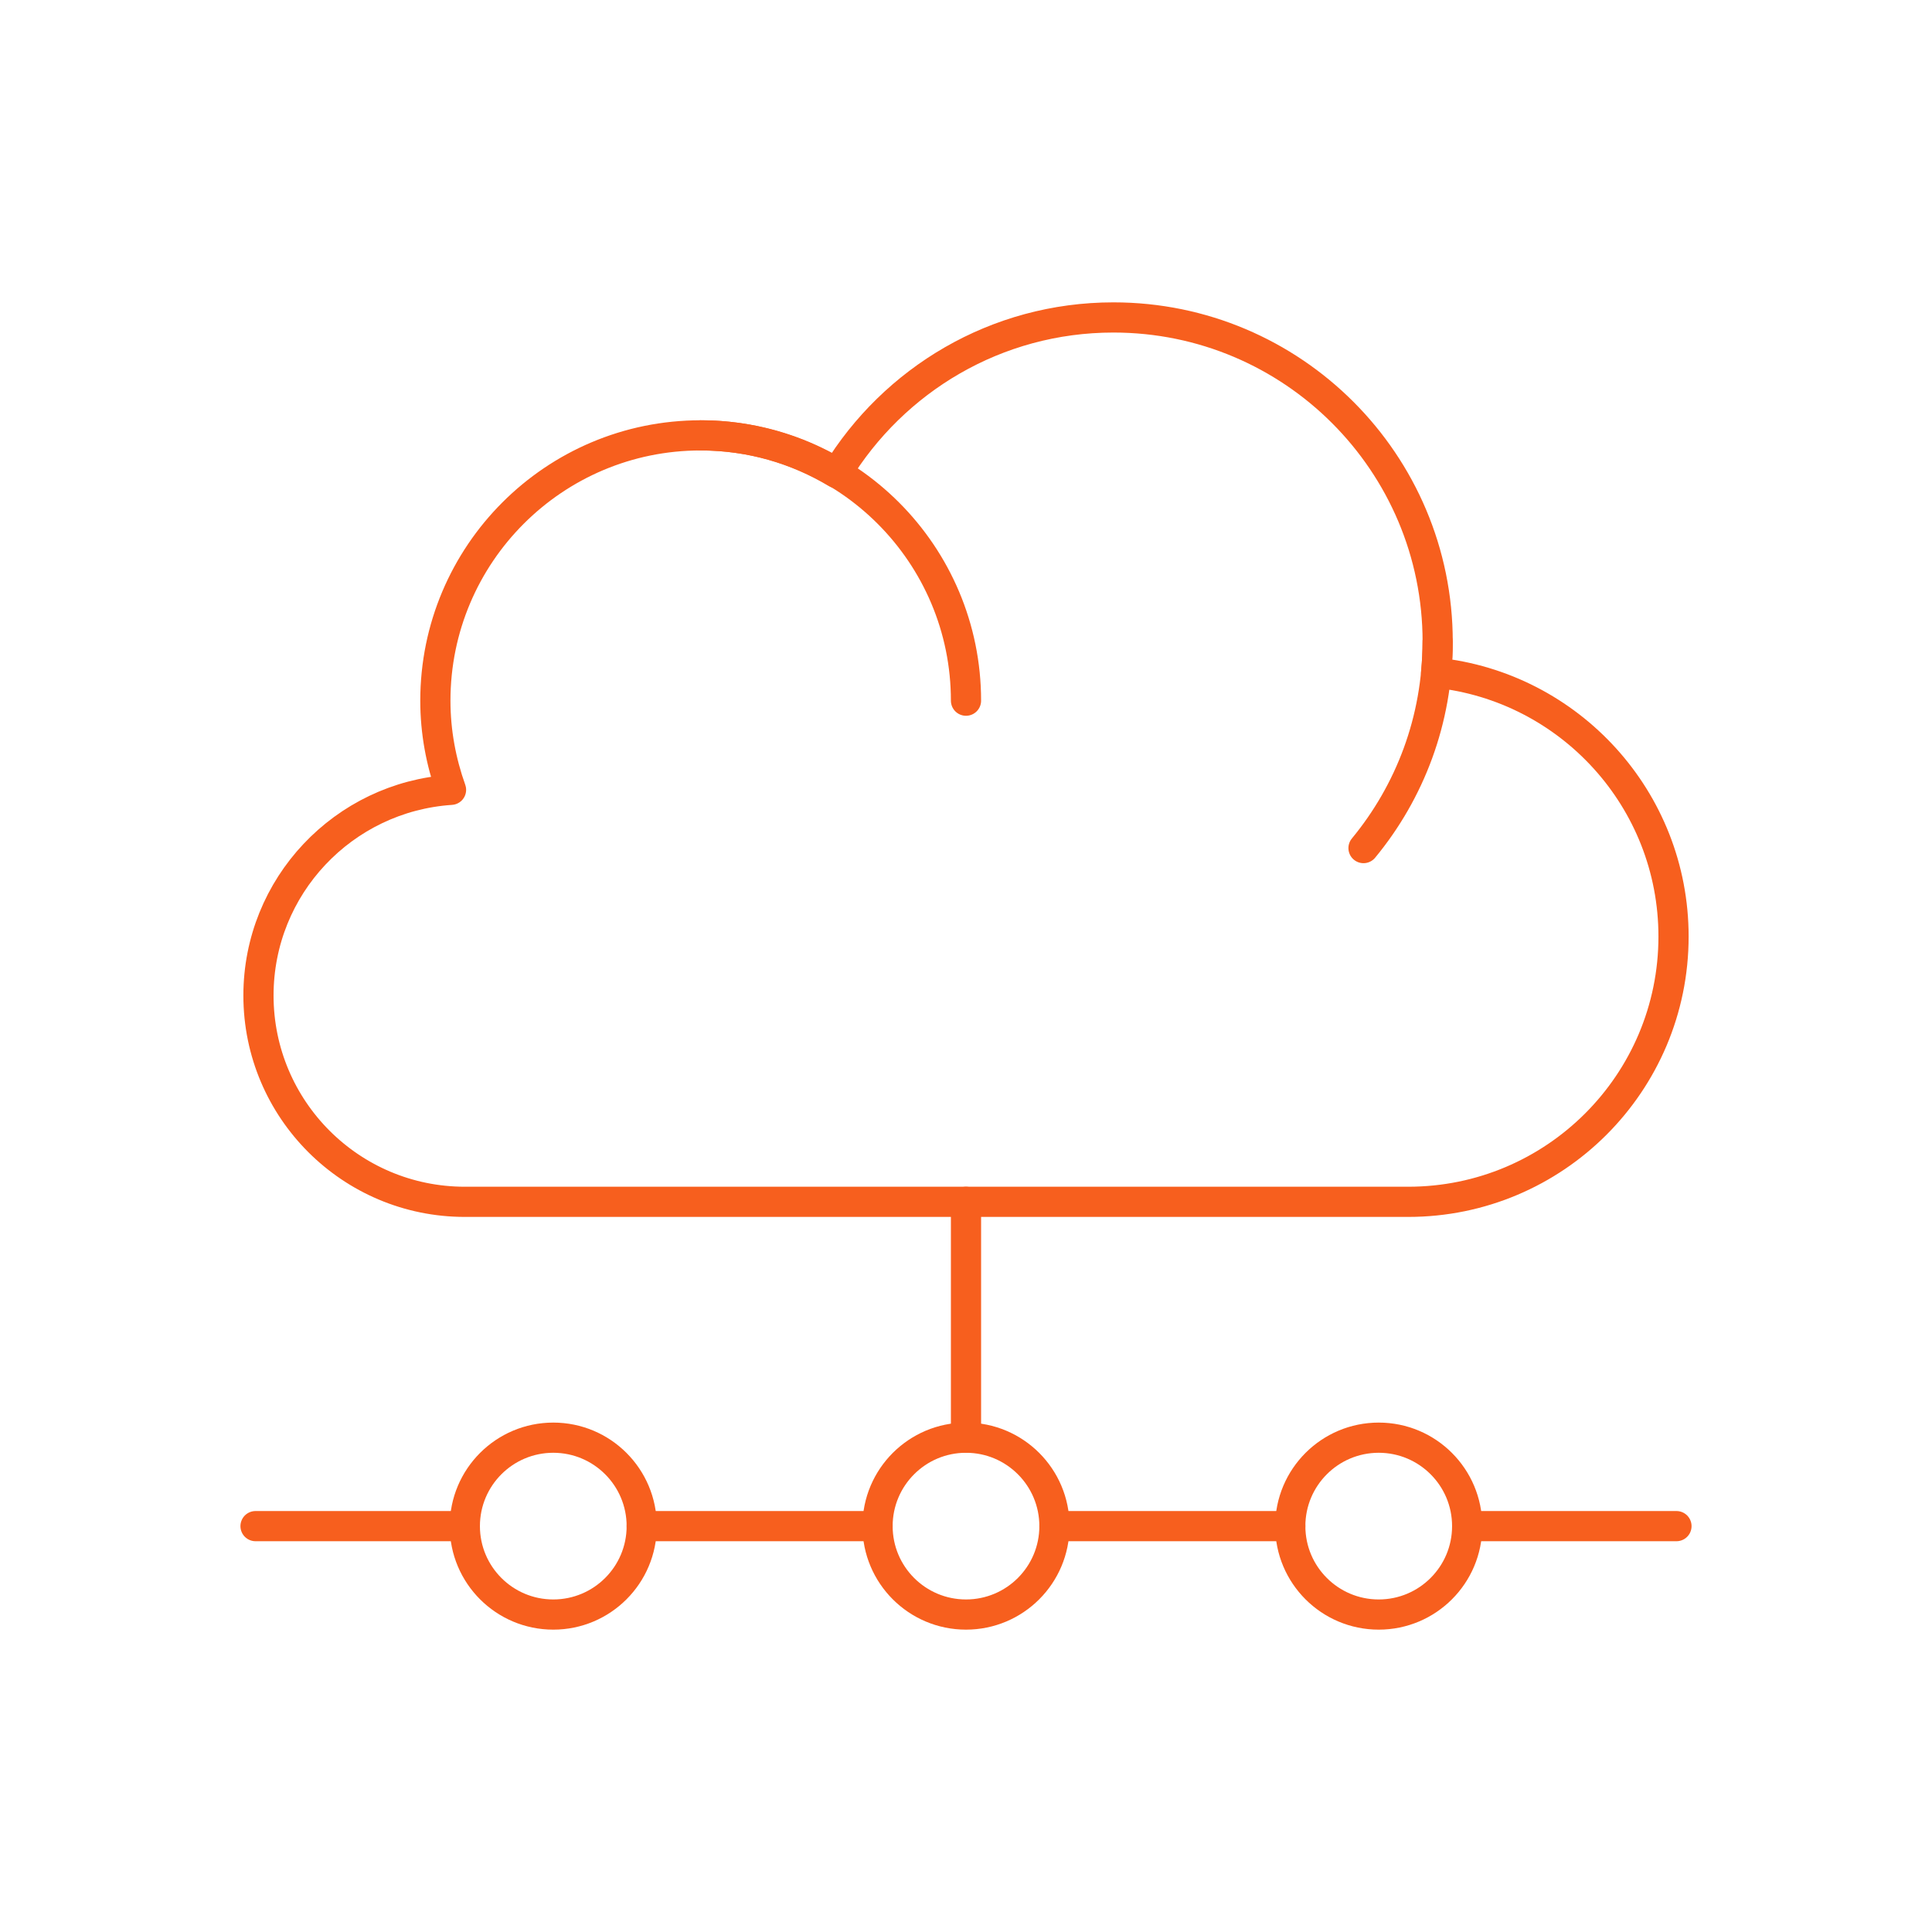 <svg width="64" height="64" viewBox="0 0 64 64" fill="none" xmlns="http://www.w3.org/2000/svg">
<mask id="mask0_8216_23357" style="mask-type:luminance" maskUnits="userSpaceOnUse" x="7" y="7" width="50" height="50">
<path d="M7 7H57V57H7V7Z" fill="white"/>
</mask>
<g mask="url(#mask0_8216_23357)">
<path d="M46.648 39.812C51.502 39.812 55.438 35.877 55.438 31.023C55.438 26.482 51.992 22.746 47.573 22.284C47.605 21.946 47.625 21.604 47.625 21.258C47.625 15.325 42.816 10.516 36.883 10.516C32.997 10.516 29.604 12.585 27.718 15.676C26.399 14.885 24.861 14.422 23.211 14.422C18.357 14.422 14.422 18.357 14.422 23.211C14.422 24.248 14.611 25.24 14.941 26.164C11.38 26.4 8.562 29.356 8.562 32.977C8.562 36.752 11.623 39.812 15.398 39.812H46.648Z" stroke="#F75F1E" stroke-miterlimit="10" stroke-linecap="round" stroke-linejoin="round"/>
<path d="M34.93 50.555C34.93 52.173 33.618 53.484 32 53.484C30.382 53.484 29.07 52.173 29.07 50.555C29.07 48.937 30.382 47.625 32 47.625C33.618 47.625 34.93 48.937 34.93 50.555Z" stroke="#F75F1E" stroke-miterlimit="10" stroke-linecap="round" stroke-linejoin="round"/>
<path d="M48.602 50.555C48.602 52.173 47.29 53.484 45.672 53.484C44.054 53.484 42.742 52.173 42.742 50.555C42.742 48.937 44.054 47.625 45.672 47.625C47.29 47.625 48.602 48.937 48.602 50.555Z" stroke="#F75F1E" stroke-miterlimit="10" stroke-linecap="round" stroke-linejoin="round"/>
<path d="M15.398 50.555C15.398 52.173 16.71 53.484 18.328 53.484C19.946 53.484 21.258 52.173 21.258 50.555C21.258 48.937 19.946 47.625 18.328 47.625C16.71 47.625 15.398 48.937 15.398 50.555Z" stroke="#F75F1E" stroke-miterlimit="10" stroke-linecap="round" stroke-linejoin="round"/>
<path d="M34.93 50.555H42.742" stroke="#F75F1E" stroke-miterlimit="10" stroke-linecap="round" stroke-linejoin="round"/>
<path d="M21.258 50.555H29.07" stroke="#F75F1E" stroke-miterlimit="10" stroke-linecap="round" stroke-linejoin="round"/>
<path d="M48.602 50.555H55.535" stroke="#F75F1E" stroke-miterlimit="10" stroke-linecap="round" stroke-linejoin="round"/>
<path d="M8.465 50.555H15.398" stroke="#F75F1E" stroke-miterlimit="10" stroke-linecap="round" stroke-linejoin="round"/>
<path d="M32 39.812V47.625" stroke="#F75F1E" stroke-miterlimit="10" stroke-linecap="round" stroke-linejoin="round"/>
<path d="M47.623 21.258C47.623 23.855 46.702 26.236 45.168 28.094" stroke="#F75F1E" stroke-miterlimit="10" stroke-linecap="round" stroke-linejoin="round"/>
<path d="M23.211 14.422C28.065 14.422 32 18.357 32 23.211" stroke="#F75F1E" stroke-miterlimit="10" stroke-linecap="round" stroke-linejoin="round"/>
</g>
</svg>
